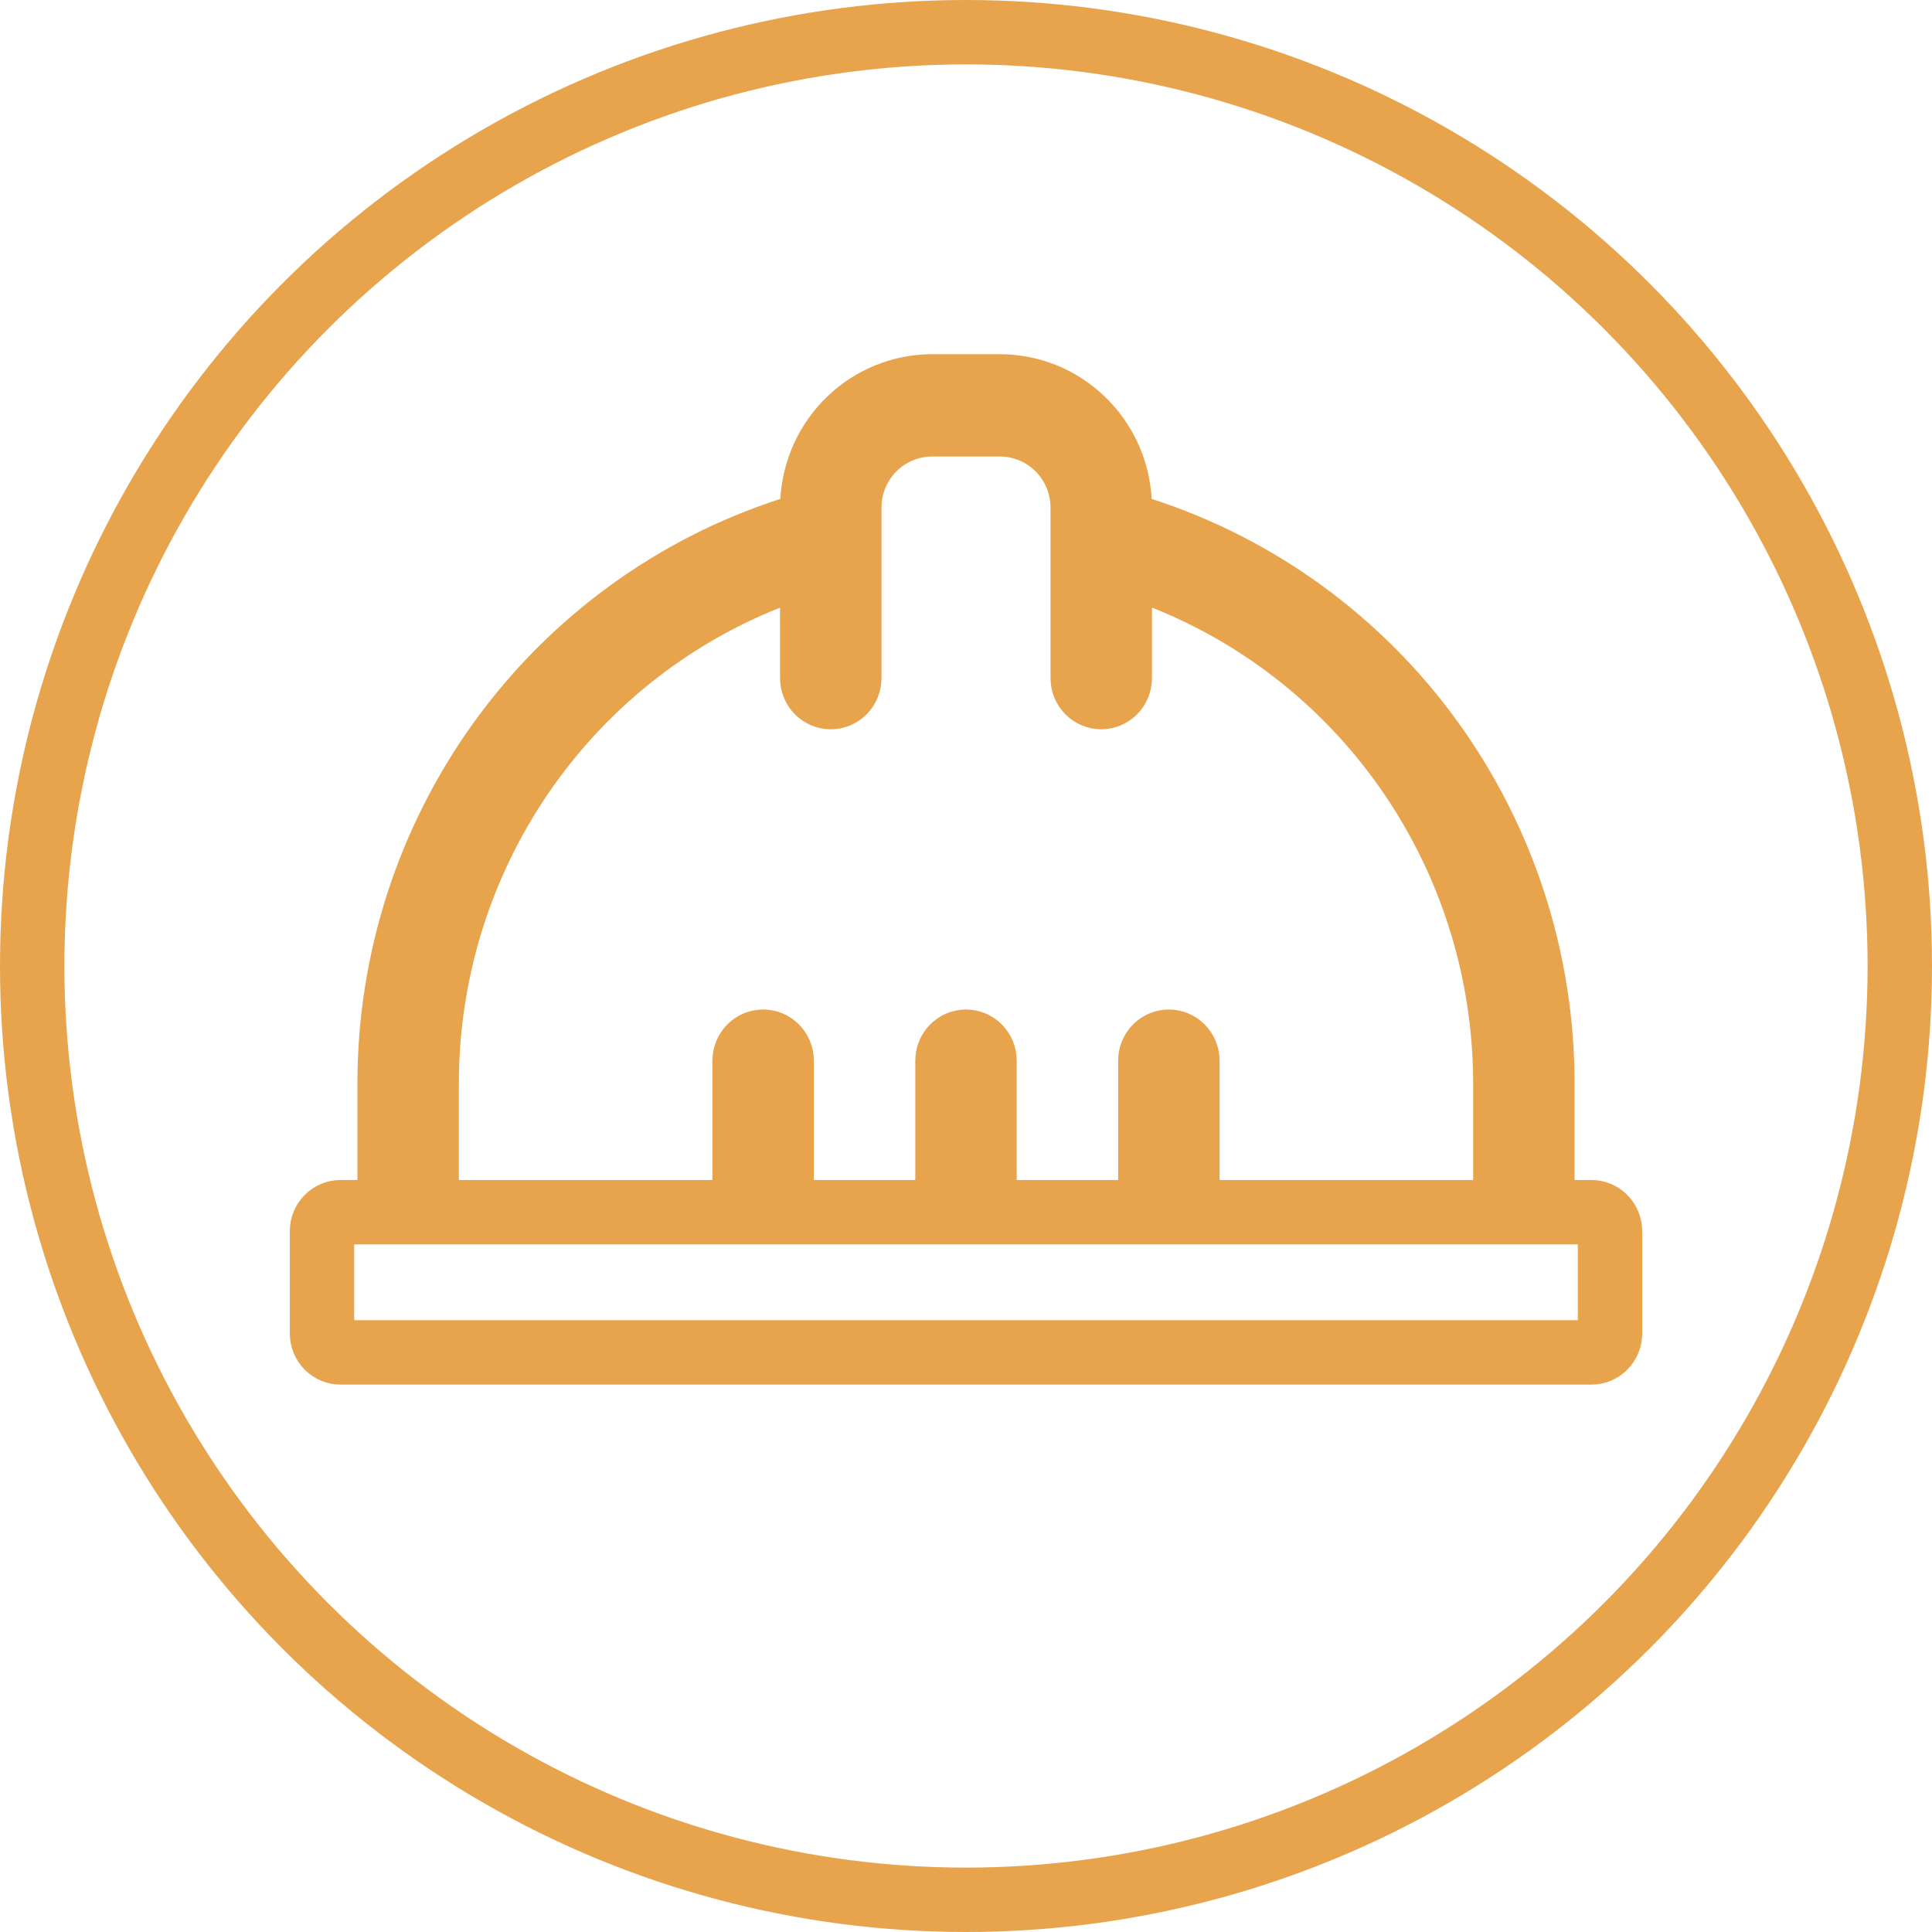 <?xml version="1.0" encoding="UTF-8"?> <svg xmlns="http://www.w3.org/2000/svg" width="60" height="60" viewBox="0 0 60 60" fill="none"><circle cx="30" cy="30" r="29" stroke="#E7A44D" stroke-width="2"></circle><path d="M34.768 15.55L34.806 16.235L35.459 16.446C39.071 17.613 42.223 19.907 44.459 23C46.696 26.093 47.901 29.823 47.9 33.653V33.654V36.646V37.646H48.9H49.425C49.575 37.646 49.72 37.706 49.829 37.816C49.937 37.925 50 38.076 50 38.235V41.411C50 41.57 49.937 41.721 49.829 41.831C49.72 41.94 49.575 42 49.425 42H10.575C10.425 42 10.28 41.94 10.171 41.831C10.063 41.721 10 41.57 10 41.411V38.235C10 38.076 10.063 37.925 10.171 37.816C10.28 37.706 10.425 37.646 10.575 37.646H11.1H12.1V36.646V33.651V33.651C12.099 29.822 13.305 26.091 15.541 22.999C17.778 19.907 20.93 17.613 24.541 16.446L25.193 16.235L25.232 15.551C25.286 14.588 25.703 13.685 26.396 13.025C27.087 12.366 28.002 12 28.95 12C28.95 12 28.95 12 28.95 12H31.05C33.029 12 34.658 13.564 34.768 15.55ZM25.225 18.87V17.397L23.856 17.941C20.726 19.185 18.041 21.35 16.15 24.152C14.259 26.955 13.249 30.265 13.25 33.654C13.25 33.654 13.25 33.654 13.25 33.654V36.646V37.646H14.25H22.125H23.125V36.646V32.94C23.125 32.781 23.188 32.63 23.296 32.521C23.405 32.411 23.55 32.351 23.7 32.351C23.85 32.351 23.995 32.411 24.104 32.521C24.212 32.63 24.275 32.781 24.275 32.94V36.646V37.646H25.275H28.425H29.425V36.646V32.94C29.425 32.781 29.488 32.63 29.596 32.521C29.705 32.411 29.85 32.351 30 32.351C30.15 32.351 30.295 32.411 30.404 32.521C30.512 32.63 30.575 32.781 30.575 32.94V36.646V37.646H31.575H34.725H35.725V36.646V32.94C35.725 32.781 35.788 32.63 35.896 32.521C36.005 32.411 36.15 32.351 36.3 32.351C36.45 32.351 36.595 32.411 36.704 32.521C36.812 32.63 36.875 32.781 36.875 32.94V36.646V37.646H37.875H45.75H46.75V36.646V33.652C46.75 33.652 46.75 33.651 46.75 33.651C46.751 30.263 45.741 26.953 43.85 24.15C41.959 21.348 39.274 19.183 36.144 17.939L34.775 17.395V18.868V21.06C34.775 21.219 34.712 21.37 34.604 21.479C34.495 21.589 34.35 21.649 34.2 21.649C34.05 21.649 33.905 21.589 33.796 21.479C33.688 21.37 33.625 21.219 33.625 21.06V15.765C33.625 15.082 33.356 14.424 32.874 13.938C32.392 13.452 31.736 13.177 31.05 13.177H28.95C28.264 13.177 27.608 13.452 27.126 13.938C26.644 14.424 26.375 15.082 26.375 15.765V21.06C26.375 21.219 26.312 21.37 26.204 21.479C26.095 21.589 25.95 21.649 25.8 21.649C25.65 21.649 25.505 21.589 25.396 21.479C25.288 21.37 25.225 21.219 25.225 21.06V18.87Z" stroke="#E7A44D" stroke-width="2"></path></svg> 